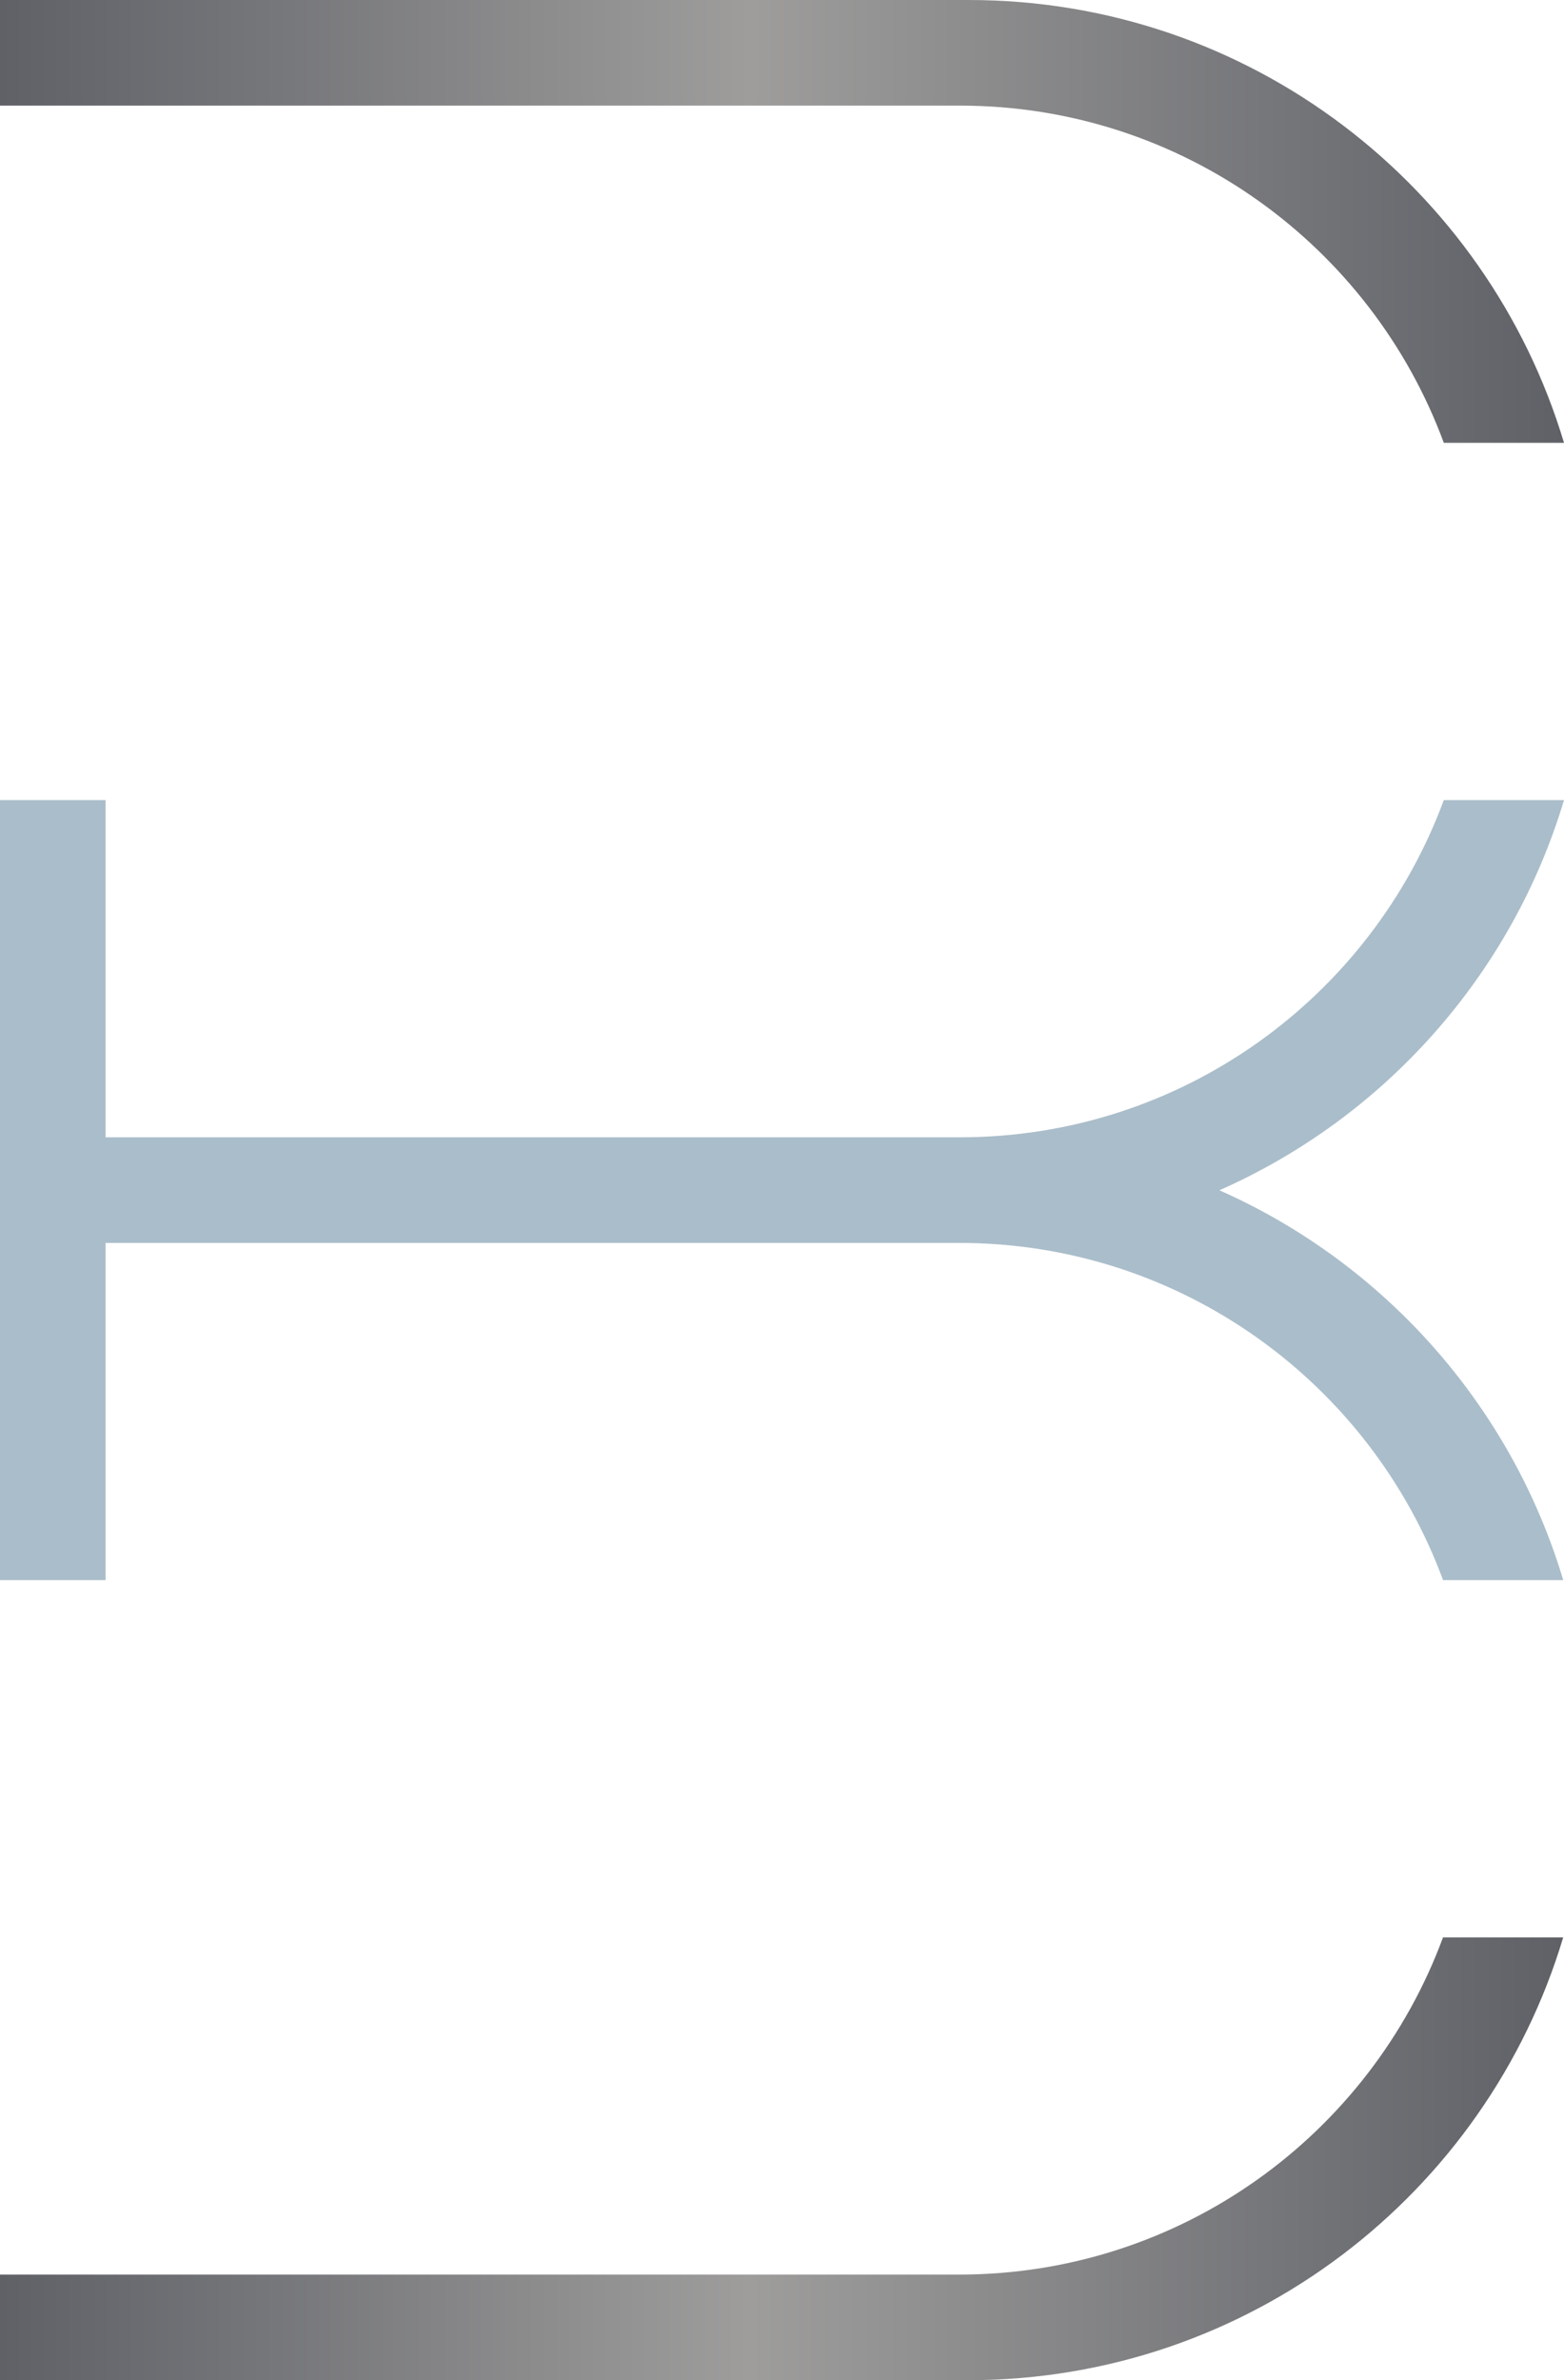 <svg xmlns="http://www.w3.org/2000/svg" xmlns:xlink="http://www.w3.org/1999/xlink" id="Layer_1" data-name="Layer 1" viewBox="0 0 372.7 567.01"><defs><style> .cls-1 { fill: url(#linear-gradient-2); } .cls-2 { fill: #aabdca; } .cls-3 { fill: url(#linear-gradient); } </style><linearGradient id="linear-gradient" x1="0" y1="52.75" x2="372.7" y2="52.75" gradientUnits="userSpaceOnUse"><stop offset="0" stop-color="#5f6167"></stop><stop offset=".48" stop-color="#9e9d9c"></stop><stop offset="1" stop-color="#5f6167"></stop></linearGradient><linearGradient id="linear-gradient-2" y1="514.26" x2="372.52" y2="514.26" xlink:href="#linear-gradient"></linearGradient></defs><path class="cls-2" d="m372.7,190.59h-28.64c-17.31,46.89-62.4,80.33-115.31,80.33H25.16v-80.33H0v185.82h25.16v-80.33h203.41c52.91,0,98,33.44,115.31,80.33h28.64c-12.46-41.6-42.72-75.5-81.94-92.87,39.3-17.35,69.64-51.29,82.12-92.95Z"></path><path class="cls-3" d="m110.13,25.16h118.62c52.91,0,98,33.44,115.31,80.33h28.64C354.42,44.47,297.83,0,230.86,0H0v25.16h110.13Z"></path><path class="cls-1" d="m228.57,541.84H0v25.16h230.68c66.97,0,123.55-44.47,141.83-105.49h-28.64c-17.31,46.89-62.4,80.33-115.31,80.33Z"></path></svg>